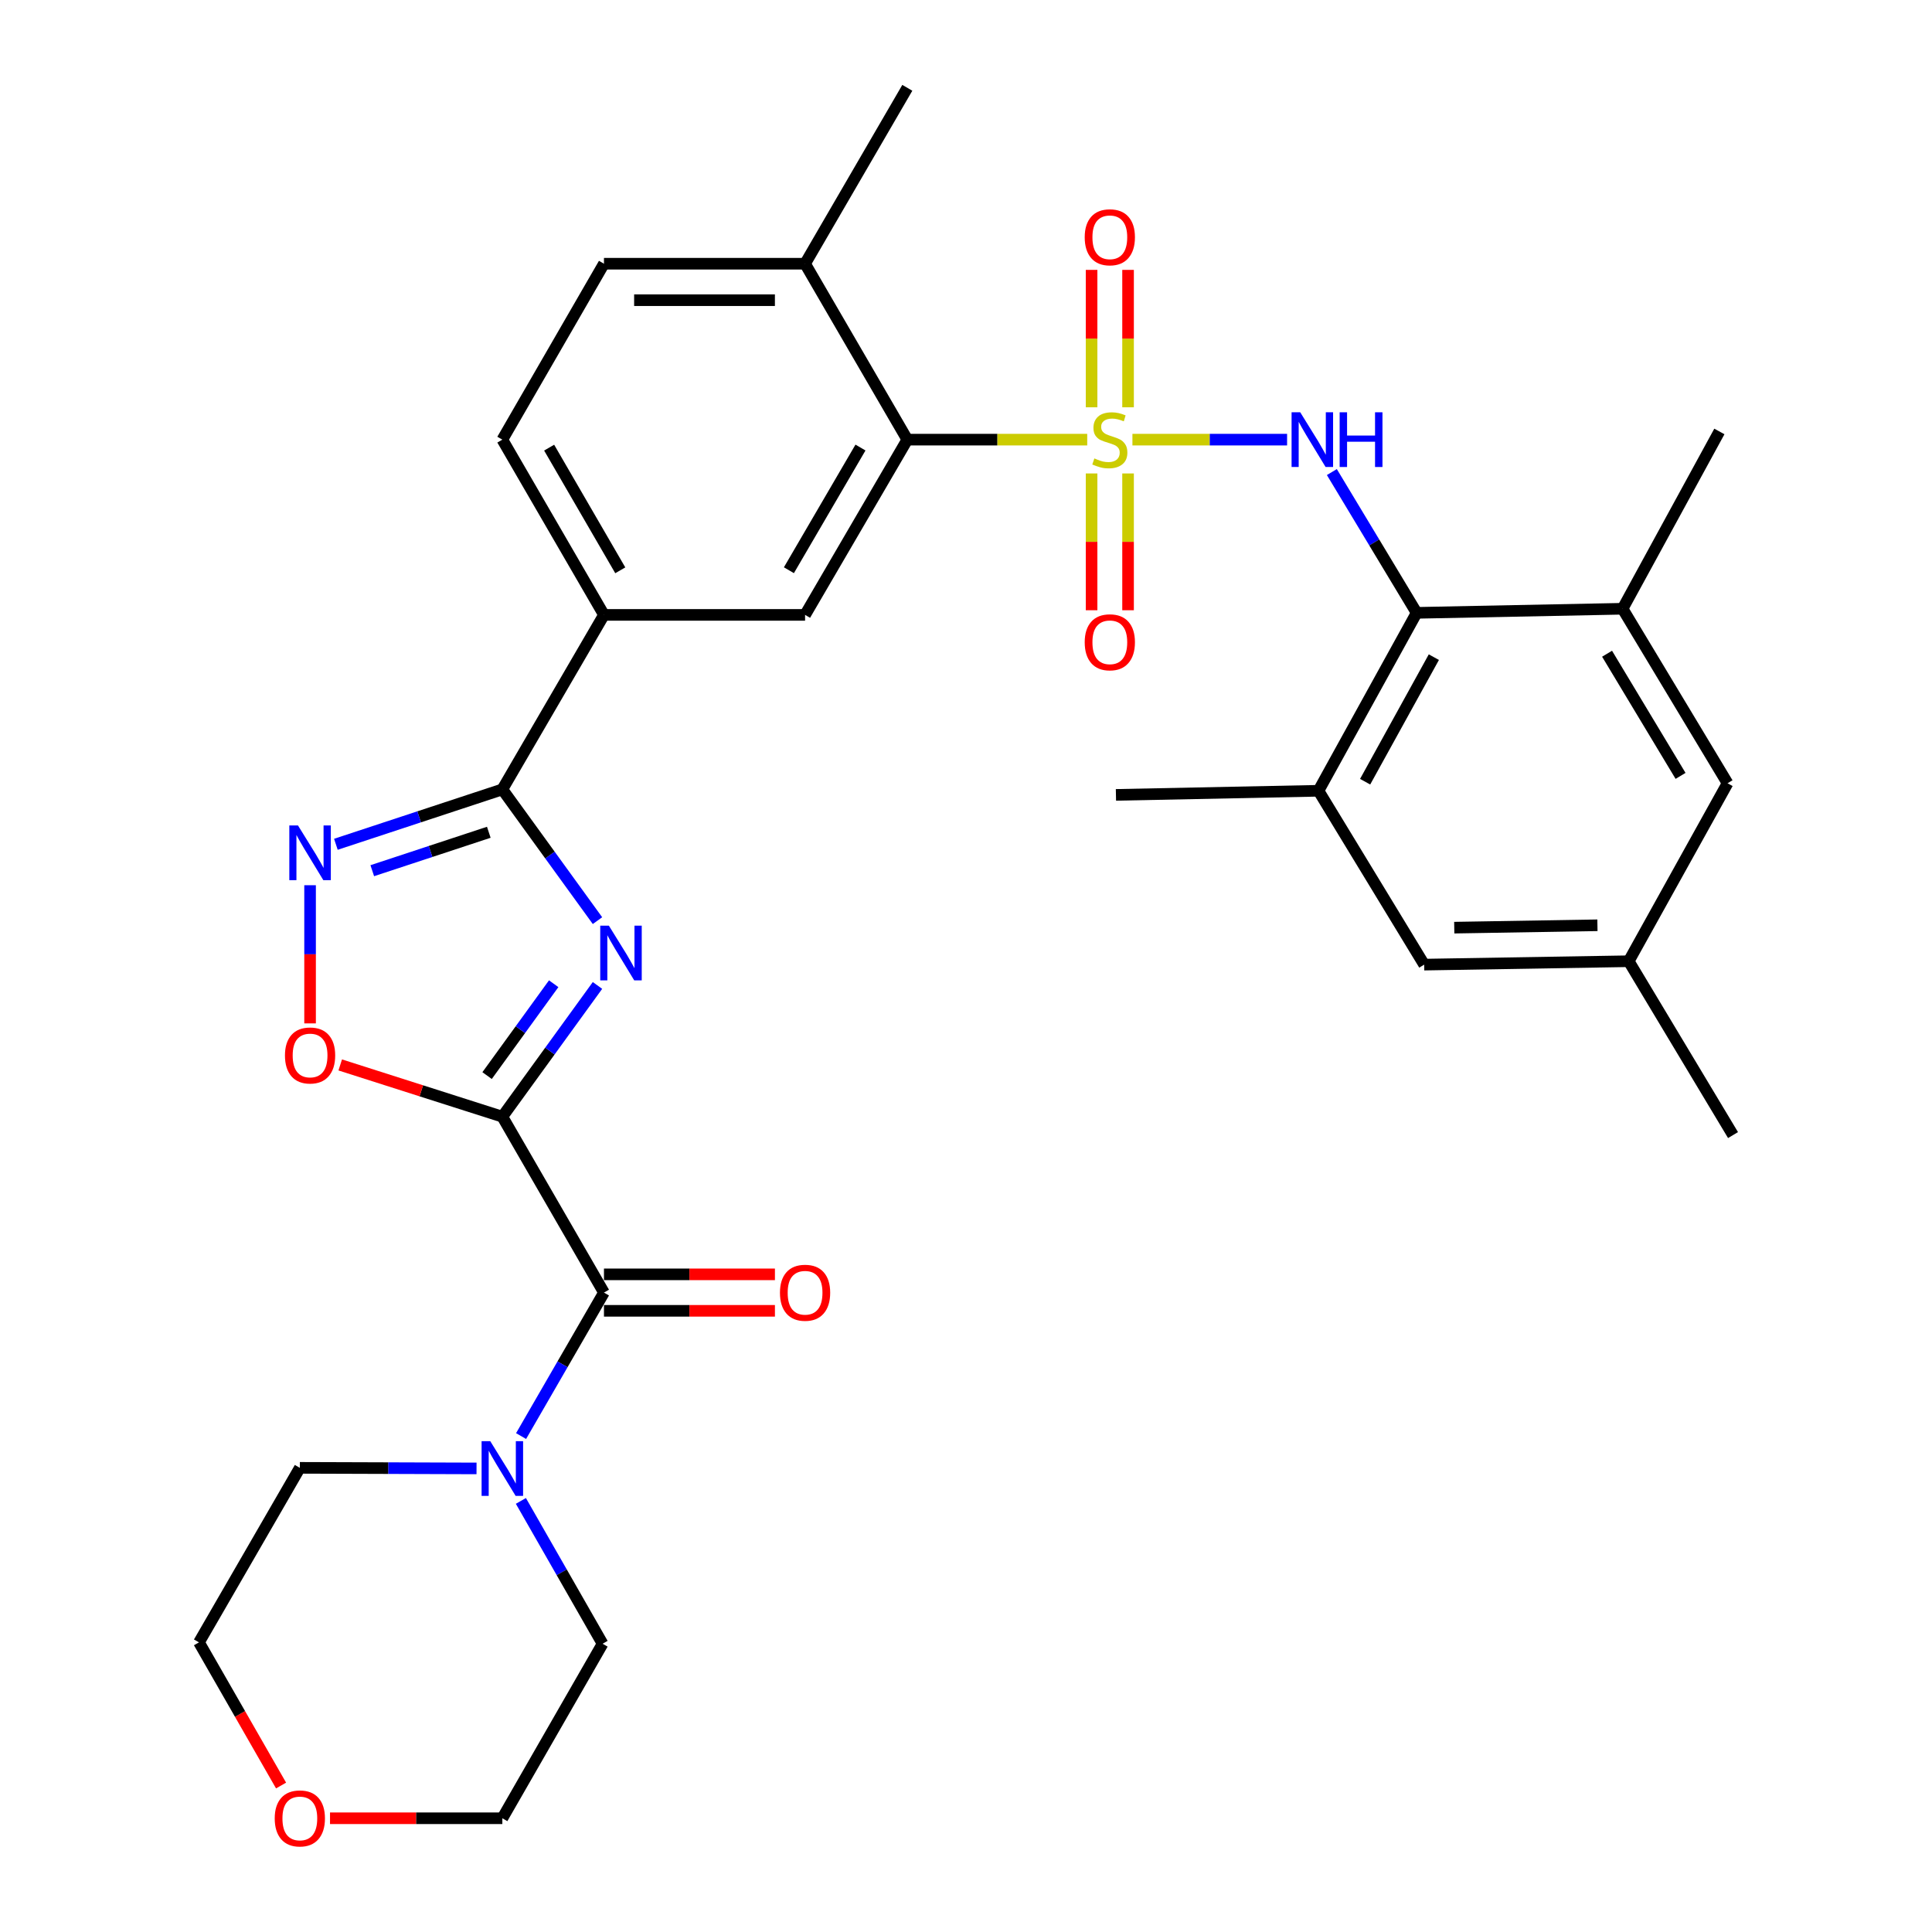 <?xml version='1.0' encoding='iso-8859-1'?>
<svg version='1.1' baseProfile='full'
              xmlns='http://www.w3.org/2000/svg'
                      xmlns:rdkit='http://www.rdkit.org/xml'
                      xmlns:xlink='http://www.w3.org/1999/xlink'
                  xml:space='preserve'
width='1000px' height='1000px' viewBox='0 0 1000 1000'>
<!-- END OF HEADER -->
<rect style='opacity:1.0;fill:#FFFFFF;stroke:none' width='1000' height='1000' x='0' y='0'> </rect>
<path class='bond-3' d='M 586.144,227.558 L 626.169,227.558' style='fill:none;fill-rule:evenodd;stroke:#CCCC00;stroke-width:6px;stroke-linecap:butt;stroke-linejoin:miter;stroke-opacity:1' />
<path class='bond-3' d='M 626.169,227.558 L 666.193,227.558' style='fill:none;fill-rule:evenodd;stroke:#0000FF;stroke-width:6px;stroke-linecap:butt;stroke-linejoin:miter;stroke-opacity:1' />
<path class='bond-6' d='M 562.743,227.558 L 516.185,227.558' style='fill:none;fill-rule:evenodd;stroke:#CCCC00;stroke-width:6px;stroke-linecap:butt;stroke-linejoin:miter;stroke-opacity:1' />
<path class='bond-6' d='M 516.185,227.558 L 469.627,227.558' style='fill:none;fill-rule:evenodd;stroke:#000000;stroke-width:6px;stroke-linecap:butt;stroke-linejoin:miter;stroke-opacity:1' />
<path class='bond-14' d='M 565.005,245.058 L 565.005,280.46' style='fill:none;fill-rule:evenodd;stroke:#CCCC00;stroke-width:6px;stroke-linecap:butt;stroke-linejoin:miter;stroke-opacity:1' />
<path class='bond-14' d='M 565.005,280.46 L 565.005,315.862' style='fill:none;fill-rule:evenodd;stroke:#FF0000;stroke-width:6px;stroke-linecap:butt;stroke-linejoin:miter;stroke-opacity:1' />
<path class='bond-14' d='M 583.883,245.058 L 583.883,280.46' style='fill:none;fill-rule:evenodd;stroke:#CCCC00;stroke-width:6px;stroke-linecap:butt;stroke-linejoin:miter;stroke-opacity:1' />
<path class='bond-14' d='M 583.883,280.46 L 583.883,315.862' style='fill:none;fill-rule:evenodd;stroke:#FF0000;stroke-width:6px;stroke-linecap:butt;stroke-linejoin:miter;stroke-opacity:1' />
<path class='bond-15' d='M 583.883,210.817 L 583.883,175.255' style='fill:none;fill-rule:evenodd;stroke:#CCCC00;stroke-width:6px;stroke-linecap:butt;stroke-linejoin:miter;stroke-opacity:1' />
<path class='bond-15' d='M 583.883,175.255 L 583.883,139.692' style='fill:none;fill-rule:evenodd;stroke:#FF0000;stroke-width:6px;stroke-linecap:butt;stroke-linejoin:miter;stroke-opacity:1' />
<path class='bond-15' d='M 565.005,210.817 L 565.005,175.255' style='fill:none;fill-rule:evenodd;stroke:#CCCC00;stroke-width:6px;stroke-linecap:butt;stroke-linejoin:miter;stroke-opacity:1' />
<path class='bond-15' d='M 565.005,175.255 L 565.005,139.692' style='fill:none;fill-rule:evenodd;stroke:#FF0000;stroke-width:6px;stroke-linecap:butt;stroke-linejoin:miter;stroke-opacity:1' />
<path class='bond-0' d='M 260.013,577.993 L 284.636,544.031' style='fill:none;fill-rule:evenodd;stroke:#000000;stroke-width:6px;stroke-linecap:butt;stroke-linejoin:miter;stroke-opacity:1' />
<path class='bond-0' d='M 284.636,544.031 L 309.259,510.068' style='fill:none;fill-rule:evenodd;stroke:#0000FF;stroke-width:6px;stroke-linecap:butt;stroke-linejoin:miter;stroke-opacity:1' />
<path class='bond-0' d='M 252.116,556.724 L 269.352,532.95' style='fill:none;fill-rule:evenodd;stroke:#000000;stroke-width:6px;stroke-linecap:butt;stroke-linejoin:miter;stroke-opacity:1' />
<path class='bond-0' d='M 269.352,532.95 L 286.588,509.176' style='fill:none;fill-rule:evenodd;stroke:#0000FF;stroke-width:6px;stroke-linecap:butt;stroke-linejoin:miter;stroke-opacity:1' />
<path class='bond-4' d='M 260.013,577.993 L 312.611,669.04' style='fill:none;fill-rule:evenodd;stroke:#000000;stroke-width:6px;stroke-linecap:butt;stroke-linejoin:miter;stroke-opacity:1' />
<path class='bond-34' d='M 260.013,577.993 L 218.059,564.601' style='fill:none;fill-rule:evenodd;stroke:#000000;stroke-width:6px;stroke-linecap:butt;stroke-linejoin:miter;stroke-opacity:1' />
<path class='bond-34' d='M 218.059,564.601 L 176.104,551.209' style='fill:none;fill-rule:evenodd;stroke:#FF0000;stroke-width:6px;stroke-linecap:butt;stroke-linejoin:miter;stroke-opacity:1' />
<path class='bond-1' d='M 309.259,476.517 L 284.636,442.554' style='fill:none;fill-rule:evenodd;stroke:#0000FF;stroke-width:6px;stroke-linecap:butt;stroke-linejoin:miter;stroke-opacity:1' />
<path class='bond-1' d='M 284.636,442.554 L 260.013,408.591' style='fill:none;fill-rule:evenodd;stroke:#000000;stroke-width:6px;stroke-linecap:butt;stroke-linejoin:miter;stroke-opacity:1' />
<path class='bond-2' d='M 260.013,408.591 L 312.611,318.269' style='fill:none;fill-rule:evenodd;stroke:#000000;stroke-width:6px;stroke-linecap:butt;stroke-linejoin:miter;stroke-opacity:1' />
<path class='bond-5' d='M 260.013,408.591 L 216.933,422.797' style='fill:none;fill-rule:evenodd;stroke:#000000;stroke-width:6px;stroke-linecap:butt;stroke-linejoin:miter;stroke-opacity:1' />
<path class='bond-5' d='M 216.933,422.797 L 173.853,437.003' style='fill:none;fill-rule:evenodd;stroke:#0000FF;stroke-width:6px;stroke-linecap:butt;stroke-linejoin:miter;stroke-opacity:1' />
<path class='bond-5' d='M 253.001,430.782 L 222.845,440.726' style='fill:none;fill-rule:evenodd;stroke:#000000;stroke-width:6px;stroke-linecap:butt;stroke-linejoin:miter;stroke-opacity:1' />
<path class='bond-5' d='M 222.845,440.726 L 192.689,450.67' style='fill:none;fill-rule:evenodd;stroke:#0000FF;stroke-width:6px;stroke-linecap:butt;stroke-linejoin:miter;stroke-opacity:1' />
<path class='bond-8' d='M 689.364,244.334 L 711.309,280.772' style='fill:none;fill-rule:evenodd;stroke:#0000FF;stroke-width:6px;stroke-linecap:butt;stroke-linejoin:miter;stroke-opacity:1' />
<path class='bond-8' d='M 711.309,280.772 L 733.253,317.209' style='fill:none;fill-rule:evenodd;stroke:#000000;stroke-width:6px;stroke-linecap:butt;stroke-linejoin:miter;stroke-opacity:1' />
<path class='bond-9' d='M 312.611,669.04 L 291.161,706.174' style='fill:none;fill-rule:evenodd;stroke:#000000;stroke-width:6px;stroke-linecap:butt;stroke-linejoin:miter;stroke-opacity:1' />
<path class='bond-9' d='M 291.161,706.174 L 269.711,743.308' style='fill:none;fill-rule:evenodd;stroke:#0000FF;stroke-width:6px;stroke-linecap:butt;stroke-linejoin:miter;stroke-opacity:1' />
<path class='bond-19' d='M 312.611,678.479 L 356.856,678.479' style='fill:none;fill-rule:evenodd;stroke:#000000;stroke-width:6px;stroke-linecap:butt;stroke-linejoin:miter;stroke-opacity:1' />
<path class='bond-19' d='M 356.856,678.479 L 401.102,678.479' style='fill:none;fill-rule:evenodd;stroke:#FF0000;stroke-width:6px;stroke-linecap:butt;stroke-linejoin:miter;stroke-opacity:1' />
<path class='bond-19' d='M 312.611,659.601 L 356.856,659.601' style='fill:none;fill-rule:evenodd;stroke:#000000;stroke-width:6px;stroke-linecap:butt;stroke-linejoin:miter;stroke-opacity:1' />
<path class='bond-19' d='M 356.856,659.601 L 401.102,659.601' style='fill:none;fill-rule:evenodd;stroke:#FF0000;stroke-width:6px;stroke-linecap:butt;stroke-linejoin:miter;stroke-opacity:1' />
<path class='bond-7' d='M 160.493,458.189 L 160.493,493.947' style='fill:none;fill-rule:evenodd;stroke:#0000FF;stroke-width:6px;stroke-linecap:butt;stroke-linejoin:miter;stroke-opacity:1' />
<path class='bond-7' d='M 160.493,493.947 L 160.493,529.704' style='fill:none;fill-rule:evenodd;stroke:#FF0000;stroke-width:6px;stroke-linecap:butt;stroke-linejoin:miter;stroke-opacity:1' />
<path class='bond-10' d='M 469.627,227.558 L 416.704,318.269' style='fill:none;fill-rule:evenodd;stroke:#000000;stroke-width:6px;stroke-linecap:butt;stroke-linejoin:miter;stroke-opacity:1' />
<path class='bond-10' d='M 445.382,231.651 L 408.336,295.149' style='fill:none;fill-rule:evenodd;stroke:#000000;stroke-width:6px;stroke-linecap:butt;stroke-linejoin:miter;stroke-opacity:1' />
<path class='bond-16' d='M 469.627,227.558 L 416.704,136.501' style='fill:none;fill-rule:evenodd;stroke:#000000;stroke-width:6px;stroke-linecap:butt;stroke-linejoin:miter;stroke-opacity:1' />
<path class='bond-12' d='M 733.253,317.209 L 682.439,409.304' style='fill:none;fill-rule:evenodd;stroke:#000000;stroke-width:6px;stroke-linecap:butt;stroke-linejoin:miter;stroke-opacity:1' />
<path class='bond-12' d='M 742.16,340.144 L 706.59,404.61' style='fill:none;fill-rule:evenodd;stroke:#000000;stroke-width:6px;stroke-linecap:butt;stroke-linejoin:miter;stroke-opacity:1' />
<path class='bond-13' d='M 733.253,317.209 L 839.843,315.091' style='fill:none;fill-rule:evenodd;stroke:#000000;stroke-width:6px;stroke-linecap:butt;stroke-linejoin:miter;stroke-opacity:1' />
<path class='bond-24' d='M 269.608,776.869 L 290.753,813.833' style='fill:none;fill-rule:evenodd;stroke:#0000FF;stroke-width:6px;stroke-linecap:butt;stroke-linejoin:miter;stroke-opacity:1' />
<path class='bond-24' d='M 290.753,813.833 L 311.898,850.797' style='fill:none;fill-rule:evenodd;stroke:#000000;stroke-width:6px;stroke-linecap:butt;stroke-linejoin:miter;stroke-opacity:1' />
<path class='bond-25' d='M 246.653,760.053 L 200.925,759.902' style='fill:none;fill-rule:evenodd;stroke:#0000FF;stroke-width:6px;stroke-linecap:butt;stroke-linejoin:miter;stroke-opacity:1' />
<path class='bond-25' d='M 200.925,759.902 L 155.196,759.751' style='fill:none;fill-rule:evenodd;stroke:#000000;stroke-width:6px;stroke-linecap:butt;stroke-linejoin:miter;stroke-opacity:1' />
<path class='bond-11' d='M 416.704,318.269 L 312.611,318.269' style='fill:none;fill-rule:evenodd;stroke:#000000;stroke-width:6px;stroke-linecap:butt;stroke-linejoin:miter;stroke-opacity:1' />
<path class='bond-32' d='M 312.611,318.269 L 260.013,227.558' style='fill:none;fill-rule:evenodd;stroke:#000000;stroke-width:6px;stroke-linecap:butt;stroke-linejoin:miter;stroke-opacity:1' />
<path class='bond-32' d='M 321.053,295.192 L 284.235,231.695' style='fill:none;fill-rule:evenodd;stroke:#000000;stroke-width:6px;stroke-linecap:butt;stroke-linejoin:miter;stroke-opacity:1' />
<path class='bond-17' d='M 682.439,409.304 L 737.155,499.291' style='fill:none;fill-rule:evenodd;stroke:#000000;stroke-width:6px;stroke-linecap:butt;stroke-linejoin:miter;stroke-opacity:1' />
<path class='bond-27' d='M 682.439,409.304 L 577.611,411.433' style='fill:none;fill-rule:evenodd;stroke:#000000;stroke-width:6px;stroke-linecap:butt;stroke-linejoin:miter;stroke-opacity:1' />
<path class='bond-18' d='M 839.843,315.091 L 894.181,405.413' style='fill:none;fill-rule:evenodd;stroke:#000000;stroke-width:6px;stroke-linecap:butt;stroke-linejoin:miter;stroke-opacity:1' />
<path class='bond-18' d='M 831.817,338.371 L 869.854,401.597' style='fill:none;fill-rule:evenodd;stroke:#000000;stroke-width:6px;stroke-linecap:butt;stroke-linejoin:miter;stroke-opacity:1' />
<path class='bond-26' d='M 839.843,315.091 L 889.944,223.321' style='fill:none;fill-rule:evenodd;stroke:#000000;stroke-width:6px;stroke-linecap:butt;stroke-linejoin:miter;stroke-opacity:1' />
<path class='bond-22' d='M 416.704,136.501 L 312.611,136.501' style='fill:none;fill-rule:evenodd;stroke:#000000;stroke-width:6px;stroke-linecap:butt;stroke-linejoin:miter;stroke-opacity:1' />
<path class='bond-22' d='M 401.09,155.379 L 328.225,155.379' style='fill:none;fill-rule:evenodd;stroke:#000000;stroke-width:6px;stroke-linecap:butt;stroke-linejoin:miter;stroke-opacity:1' />
<path class='bond-30' d='M 416.704,136.501 L 469.627,45.455' style='fill:none;fill-rule:evenodd;stroke:#000000;stroke-width:6px;stroke-linecap:butt;stroke-linejoin:miter;stroke-opacity:1' />
<path class='bond-33' d='M 737.155,499.291 L 843.021,497.53' style='fill:none;fill-rule:evenodd;stroke:#000000;stroke-width:6px;stroke-linecap:butt;stroke-linejoin:miter;stroke-opacity:1' />
<path class='bond-33' d='M 752.72,480.151 L 826.827,478.918' style='fill:none;fill-rule:evenodd;stroke:#000000;stroke-width:6px;stroke-linecap:butt;stroke-linejoin:miter;stroke-opacity:1' />
<path class='bond-20' d='M 894.181,405.413 L 843.021,497.53' style='fill:none;fill-rule:evenodd;stroke:#000000;stroke-width:6px;stroke-linecap:butt;stroke-linejoin:miter;stroke-opacity:1' />
<path class='bond-31' d='M 843.021,497.53 L 897.013,587.517' style='fill:none;fill-rule:evenodd;stroke:#000000;stroke-width:6px;stroke-linecap:butt;stroke-linejoin:miter;stroke-opacity:1' />
<path class='bond-21' d='M 260.013,227.558 L 312.611,136.501' style='fill:none;fill-rule:evenodd;stroke:#000000;stroke-width:6px;stroke-linecap:butt;stroke-linejoin:miter;stroke-opacity:1' />
<path class='bond-23' d='M 145.48,924.186 L 124.234,887.135' style='fill:none;fill-rule:evenodd;stroke:#FF0000;stroke-width:6px;stroke-linecap:butt;stroke-linejoin:miter;stroke-opacity:1' />
<path class='bond-23' d='M 124.234,887.135 L 102.987,850.084' style='fill:none;fill-rule:evenodd;stroke:#000000;stroke-width:6px;stroke-linecap:butt;stroke-linejoin:miter;stroke-opacity:1' />
<path class='bond-35' d='M 170.817,941.13 L 215.415,941.13' style='fill:none;fill-rule:evenodd;stroke:#FF0000;stroke-width:6px;stroke-linecap:butt;stroke-linejoin:miter;stroke-opacity:1' />
<path class='bond-35' d='M 215.415,941.13 L 260.013,941.13' style='fill:none;fill-rule:evenodd;stroke:#000000;stroke-width:6px;stroke-linecap:butt;stroke-linejoin:miter;stroke-opacity:1' />
<path class='bond-28' d='M 311.898,850.797 L 260.013,941.13' style='fill:none;fill-rule:evenodd;stroke:#000000;stroke-width:6px;stroke-linecap:butt;stroke-linejoin:miter;stroke-opacity:1' />
<path class='bond-29' d='M 155.196,759.751 L 102.987,850.084' style='fill:none;fill-rule:evenodd;stroke:#000000;stroke-width:6px;stroke-linecap:butt;stroke-linejoin:miter;stroke-opacity:1' />
<path  class='atom-0' d='M 566.444 237.278
Q 566.764 237.398, 568.084 237.958
Q 569.404 238.518, 570.844 238.878
Q 572.324 239.198, 573.764 239.198
Q 576.444 239.198, 578.004 237.918
Q 579.564 236.598, 579.564 234.318
Q 579.564 232.758, 578.764 231.798
Q 578.004 230.838, 576.804 230.318
Q 575.604 229.798, 573.604 229.198
Q 571.084 228.438, 569.564 227.718
Q 568.084 226.998, 567.004 225.478
Q 565.964 223.958, 565.964 221.398
Q 565.964 217.838, 568.364 215.638
Q 570.804 213.438, 575.604 213.438
Q 578.884 213.438, 582.604 214.998
L 581.684 218.078
Q 578.284 216.678, 575.724 216.678
Q 572.964 216.678, 571.444 217.838
Q 569.924 218.958, 569.964 220.918
Q 569.964 222.438, 570.724 223.358
Q 571.524 224.278, 572.644 224.798
Q 573.804 225.318, 575.724 225.918
Q 578.284 226.718, 579.804 227.518
Q 581.324 228.318, 582.404 229.958
Q 583.524 231.558, 583.524 234.318
Q 583.524 238.238, 580.884 240.358
Q 578.284 242.438, 573.924 242.438
Q 571.404 242.438, 569.484 241.878
Q 567.604 241.358, 565.364 240.438
L 566.444 237.278
' fill='#CCCC00'/>
<path  class='atom-2' d='M 315.161 479.132
L 324.441 494.132
Q 325.361 495.612, 326.841 498.292
Q 328.321 500.972, 328.401 501.132
L 328.401 479.132
L 332.161 479.132
L 332.161 507.452
L 328.281 507.452
L 318.321 491.052
Q 317.161 489.132, 315.921 486.932
Q 314.721 484.732, 314.361 484.052
L 314.361 507.452
L 310.681 507.452
L 310.681 479.132
L 315.161 479.132
' fill='#0000FF'/>
<path  class='atom-4' d='M 673.001 213.398
L 682.281 228.398
Q 683.201 229.878, 684.681 232.558
Q 686.161 235.238, 686.241 235.398
L 686.241 213.398
L 690.001 213.398
L 690.001 241.718
L 686.121 241.718
L 676.161 225.318
Q 675.001 223.398, 673.761 221.198
Q 672.561 218.998, 672.201 218.318
L 672.201 241.718
L 668.521 241.718
L 668.521 213.398
L 673.001 213.398
' fill='#0000FF'/>
<path  class='atom-4' d='M 693.401 213.398
L 697.241 213.398
L 697.241 225.438
L 711.721 225.438
L 711.721 213.398
L 715.561 213.398
L 715.561 241.718
L 711.721 241.718
L 711.721 228.638
L 697.241 228.638
L 697.241 241.718
L 693.401 241.718
L 693.401 213.398
' fill='#0000FF'/>
<path  class='atom-6' d='M 154.233 427.248
L 163.513 442.248
Q 164.433 443.728, 165.913 446.408
Q 167.393 449.088, 167.473 449.248
L 167.473 427.248
L 171.233 427.248
L 171.233 455.568
L 167.353 455.568
L 157.393 439.168
Q 156.233 437.248, 154.993 435.048
Q 153.793 432.848, 153.433 432.168
L 153.433 455.568
L 149.753 455.568
L 149.753 427.248
L 154.233 427.248
' fill='#0000FF'/>
<path  class='atom-8' d='M 147.493 546.305
Q 147.493 539.505, 150.853 535.705
Q 154.213 531.905, 160.493 531.905
Q 166.773 531.905, 170.133 535.705
Q 173.493 539.505, 173.493 546.305
Q 173.493 553.185, 170.093 557.105
Q 166.693 560.985, 160.493 560.985
Q 154.253 560.985, 150.853 557.105
Q 147.493 553.225, 147.493 546.305
M 160.493 557.785
Q 164.813 557.785, 167.133 554.905
Q 169.493 551.985, 169.493 546.305
Q 169.493 540.745, 167.133 537.945
Q 164.813 535.105, 160.493 535.105
Q 156.173 535.105, 153.813 537.905
Q 151.493 540.705, 151.493 546.305
Q 151.493 552.025, 153.813 554.905
Q 156.173 557.785, 160.493 557.785
' fill='#FF0000'/>
<path  class='atom-10' d='M 253.753 745.937
L 263.033 760.937
Q 263.953 762.417, 265.433 765.097
Q 266.913 767.777, 266.993 767.937
L 266.993 745.937
L 270.753 745.937
L 270.753 774.257
L 266.873 774.257
L 256.913 757.857
Q 255.753 755.937, 254.513 753.737
Q 253.313 751.537, 252.953 750.857
L 252.953 774.257
L 249.273 774.257
L 249.273 745.937
L 253.753 745.937
' fill='#0000FF'/>
<path  class='atom-15' d='M 561.444 332.444
Q 561.444 325.644, 564.804 321.844
Q 568.164 318.044, 574.444 318.044
Q 580.724 318.044, 584.084 321.844
Q 587.444 325.644, 587.444 332.444
Q 587.444 339.324, 584.044 343.244
Q 580.644 347.124, 574.444 347.124
Q 568.204 347.124, 564.804 343.244
Q 561.444 339.364, 561.444 332.444
M 574.444 343.924
Q 578.764 343.924, 581.084 341.044
Q 583.444 338.124, 583.444 332.444
Q 583.444 326.884, 581.084 324.084
Q 578.764 321.244, 574.444 321.244
Q 570.124 321.244, 567.764 324.044
Q 565.444 326.844, 565.444 332.444
Q 565.444 338.164, 567.764 341.044
Q 570.124 343.924, 574.444 343.924
' fill='#FF0000'/>
<path  class='atom-16' d='M 561.444 122.81
Q 561.444 116.01, 564.804 112.21
Q 568.164 108.41, 574.444 108.41
Q 580.724 108.41, 584.084 112.21
Q 587.444 116.01, 587.444 122.81
Q 587.444 129.69, 584.044 133.61
Q 580.644 137.49, 574.444 137.49
Q 568.204 137.49, 564.804 133.61
Q 561.444 129.73, 561.444 122.81
M 574.444 134.29
Q 578.764 134.29, 581.084 131.41
Q 583.444 128.49, 583.444 122.81
Q 583.444 117.25, 581.084 114.45
Q 578.764 111.61, 574.444 111.61
Q 570.124 111.61, 567.764 114.41
Q 565.444 117.21, 565.444 122.81
Q 565.444 128.53, 567.764 131.41
Q 570.124 134.29, 574.444 134.29
' fill='#FF0000'/>
<path  class='atom-20' d='M 403.704 669.12
Q 403.704 662.32, 407.064 658.52
Q 410.424 654.72, 416.704 654.72
Q 422.984 654.72, 426.344 658.52
Q 429.704 662.32, 429.704 669.12
Q 429.704 676, 426.304 679.92
Q 422.904 683.8, 416.704 683.8
Q 410.464 683.8, 407.064 679.92
Q 403.704 676.04, 403.704 669.12
M 416.704 680.6
Q 421.024 680.6, 423.344 677.72
Q 425.704 674.8, 425.704 669.12
Q 425.704 663.56, 423.344 660.76
Q 421.024 657.92, 416.704 657.92
Q 412.384 657.92, 410.024 660.72
Q 407.704 663.52, 407.704 669.12
Q 407.704 674.84, 410.024 677.72
Q 412.384 680.6, 416.704 680.6
' fill='#FF0000'/>
<path  class='atom-24' d='M 142.196 941.21
Q 142.196 934.41, 145.556 930.61
Q 148.916 926.81, 155.196 926.81
Q 161.476 926.81, 164.836 930.61
Q 168.196 934.41, 168.196 941.21
Q 168.196 948.09, 164.796 952.01
Q 161.396 955.89, 155.196 955.89
Q 148.956 955.89, 145.556 952.01
Q 142.196 948.13, 142.196 941.21
M 155.196 952.69
Q 159.516 952.69, 161.836 949.81
Q 164.196 946.89, 164.196 941.21
Q 164.196 935.65, 161.836 932.85
Q 159.516 930.01, 155.196 930.01
Q 150.876 930.01, 148.516 932.81
Q 146.196 935.61, 146.196 941.21
Q 146.196 946.93, 148.516 949.81
Q 150.876 952.69, 155.196 952.69
' fill='#FF0000'/>
</svg>
